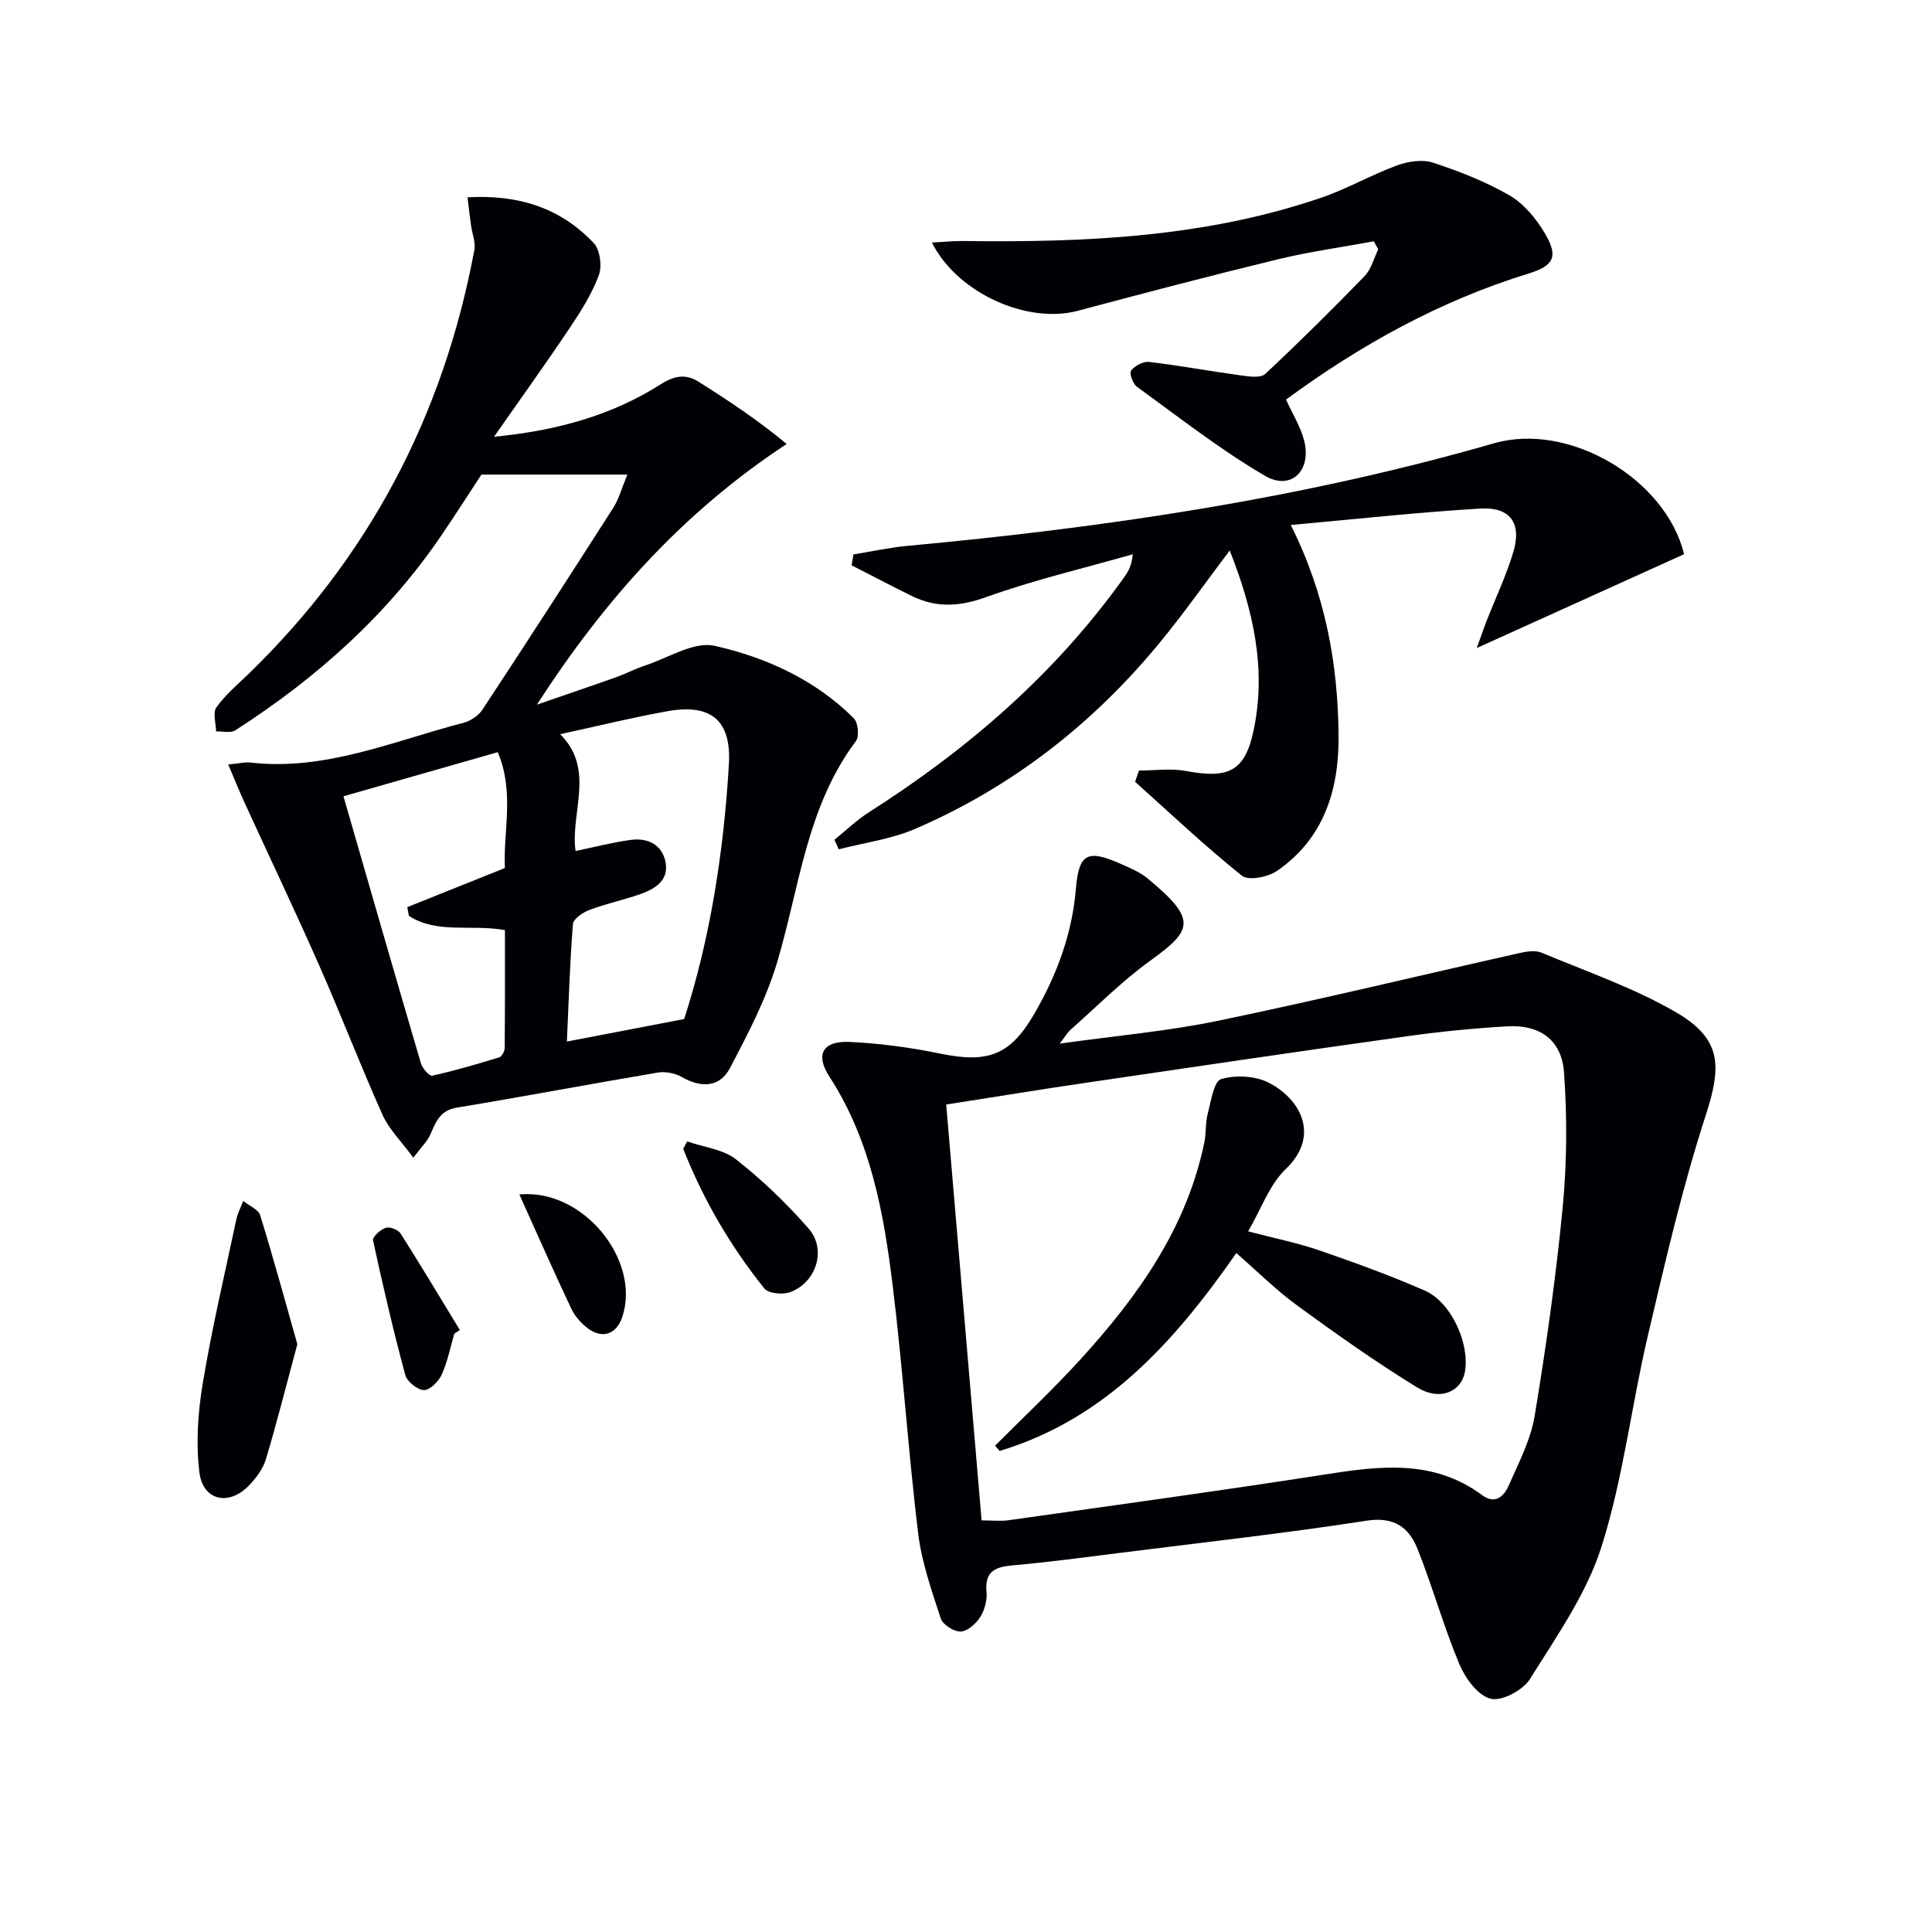 <svg enable-background="new 0 0 400 400" viewBox="0 0 400 400" xmlns="http://www.w3.org/2000/svg"><g fill="#010105"><path d="m47.25 158.28c2.54-.25 3.54-.52 4.5-.41 15.58 1.81 29.67-4.45 44.21-8.22 1.47-.38 3.11-1.48 3.93-2.73 9.14-13.88 18.16-27.83 27.11-41.83 1.11-1.74 1.65-3.84 2.89-6.83-10.52 0-20.11 0-30.22 0-2.54 3.87-5.29 8.17-8.15 12.39-11.29 16.66-25.99 29.75-42.81 40.56-.97.62-2.63.17-3.97.22-.03-1.68-.73-3.84.05-4.96 1.79-2.55 4.27-4.62 6.54-6.82 25.06-24.24 40.48-53.65 46.87-87.84.31-1.64-.45-3.47-.69-5.21-.24-1.73-.44-3.47-.72-5.75 10.53-.6 19.25 2.18 26.12 9.46 1.32 1.4 1.77 4.77 1.07 6.67-1.42 3.83-3.68 7.42-5.98 10.85-4.88 7.3-10.01 14.43-15.72 22.6 13.14-1.28 24.43-4.46 34.59-10.91 2.81-1.79 5.17-2.13 7.79-.47 6.08 3.84 12.09 7.8 18.22 12.87-21.63 14.2-37.92 32.59-51.72 53.97 5.46-1.89 10.94-3.74 16.39-5.68 2.03-.72 3.96-1.75 6-2.42 4.81-1.57 10.12-5.04 14.4-4.08 10.67 2.4 20.82 7.02 28.82 15 .9.89 1.17 3.76.44 4.73-10.19 13.56-11.66 30.11-16.26 45.62-2.27 7.67-6.07 14.96-9.83 22.09-2.11 4-5.97 4.13-9.97 1.83-1.38-.79-3.36-1.18-4.93-.92-13.91 2.34-27.76 4.97-41.67 7.27-3.51.58-4.32 3.01-5.48 5.61-.64 1.43-1.88 2.59-3.5 4.74-2.44-3.33-4.99-5.81-6.35-8.82-4.55-10.14-8.53-20.53-13.01-30.7-5.08-11.52-10.5-22.89-15.74-34.33-1.04-2.29-1.97-4.63-3.22-7.55zm94.4 52.7c5.36-16.55 8.19-34.52 9.26-52.77.53-9.03-3.68-12.56-12.62-10.98-7.24 1.29-14.4 3.06-22.31 4.78 7.34 7.31 2.07 16.19 3.18 24.18 4.11-.85 7.75-1.8 11.45-2.3 3.54-.48 6.52 1.03 7.19 4.64.71 3.81-2.26 5.57-5.37 6.64-3.44 1.18-7.03 1.95-10.43 3.24-1.35.51-3.3 1.84-3.38 2.92-.64 8.03-.88 16.08-1.25 24.31 8.08-1.56 15.63-3 24.28-4.66zm-37.12-31.26c-.37-7.57 2.04-15.69-1.47-23.99-10.53 3.01-20.66 5.91-31.95 9.13 5.41 18.75 10.67 37.04 16.04 55.3.31 1.04 1.75 2.68 2.33 2.55 4.68-1.04 9.3-2.39 13.88-3.8.54-.17 1.13-1.27 1.13-1.94.08-8.11.05-16.23.05-24.4-6.99-1.26-14.01.84-19.88-2.95-.11-.6-.22-1.21-.34-1.81 6.5-2.59 12.99-5.2 20.21-8.09z"/><path d="m219.4 216.07c11.68-1.64 22.39-2.57 32.83-4.74 20.92-4.34 41.7-9.37 62.55-14.05 1.41-.32 3.15-.55 4.4-.03 9.31 3.9 18.99 7.23 27.68 12.25 9.59 5.53 9.64 11.1 6.3 21.39-4.85 14.94-8.39 30.33-11.99 45.65-3.41 14.52-5.11 29.52-9.59 43.67-3.09 9.75-9.32 18.6-14.83 27.43-1.44 2.31-5.85 4.66-8.15 4.06-2.64-.68-5.25-4.27-6.47-7.18-3.25-7.78-5.52-15.98-8.64-23.82-1.77-4.44-4.81-6.74-10.52-5.86-16.89 2.61-33.89 4.5-50.86 6.64-7.41.93-14.82 1.93-22.25 2.59-3.66.32-6.03 1.1-5.61 5.52.16 1.71-.39 3.76-1.31 5.21-.87 1.37-2.63 2.94-4.05 2.99-1.39.05-3.7-1.42-4.12-2.71-1.9-5.8-3.96-11.7-4.69-17.71-2.05-16.98-3.16-34.07-5.24-51.04-1.86-15.17-4.54-30.2-13.13-43.44-2.97-4.57-1.36-7.43 4.2-7.17 6.27.3 12.56 1.14 18.71 2.41 10.04 2.07 14.61.31 19.61-8.39 4.62-8.01 7.75-16.44 8.53-25.78.61-7.27 2.41-8.14 9.18-5.15 1.96.87 4.04 1.72 5.67 3.07 10.26 8.5 9.38 10.65.54 17.02-5.91 4.26-11.1 9.53-16.58 14.37-.58.52-.96 1.23-2.17 2.8zm-16.17 98.71c2.29 0 3.96.2 5.58-.03 21.85-3.1 43.72-6.07 65.52-9.48 11.37-1.78 22.46-3.18 32.53 4.28 2.73 2.02 4.54.2 5.5-1.98 2.06-4.69 4.54-9.42 5.37-14.38 2.38-14.39 4.43-28.87 5.82-43.38.88-9.2.92-18.57.26-27.79-.48-6.72-5.01-9.91-11.73-9.53-6.95.4-13.91 1.09-20.81 2.06-22.02 3.08-44.01 6.32-66 9.56-9.64 1.42-19.27 2.99-29.37 4.57 2.45 28.81 4.87 57.22 7.33 86.1z"/><path d="m267.24 108.69c7.23 14.44 9.8 28.95 9.9 43.84.07 11.03-3.08 21.16-12.77 27.79-1.87 1.28-5.9 2.07-7.25.99-7.65-6.13-14.8-12.9-22.11-19.45.27-.78.53-1.56.8-2.33 3.24 0 6.58-.49 9.71.09 8.94 1.68 12.27.02 14.05-8.51 2.67-12.79-.15-24.91-4.97-37.14-5 6.61-9.47 12.98-14.4 18.98-13.85 16.86-30.66 30.01-50.73 38.66-4.96 2.14-10.53 2.86-15.82 4.23-.3-.66-.59-1.32-.89-1.98 2.36-1.9 4.57-4.05 7.11-5.67 20.56-13.09 38.71-28.77 52.92-48.74.83-1.17 1.55-2.43 1.73-4.69-10.16 2.9-20.49 5.32-30.4 8.88-5.47 1.97-10.27 2.24-15.32-.24-4.19-2.05-8.32-4.24-12.48-6.36.13-.75.25-1.5.38-2.25 3.71-.6 7.4-1.42 11.13-1.77 41.07-3.8 81.74-9.79 121.48-21.24 15.54-4.48 35.58 7.39 39.36 22.96-14.05 6.36-28.09 12.72-42.92 19.43.77-2.12 1.35-3.86 2.02-5.57 1.86-4.78 4.1-9.45 5.56-14.36 1.76-5.94-.67-9.32-6.87-8.95-12.9.78-25.74 2.19-39.22 3.4z"/><path d="m284.43 49.96c-6.61 1.22-13.29 2.14-19.82 3.72-13.86 3.36-27.65 6.98-41.43 10.66-10.46 2.8-24.94-3.6-30.24-14.12 2.33-.12 4.37-.34 6.41-.32 25.18.33 50.21-.74 74.32-9.01 5.31-1.82 10.25-4.69 15.53-6.63 2.29-.84 5.26-1.31 7.47-.59 5.48 1.8 10.97 3.94 15.93 6.83 2.98 1.74 5.51 4.85 7.3 7.9 2.8 4.75 1.77 6.63-3.41 8.23-18.31 5.63-34.79 14.75-50.23 26.1 1.33 2.96 3.06 5.67 3.78 8.62 1.5 6.16-2.79 10.29-8.14 7.16-9.27-5.41-17.79-12.12-26.51-18.43-.85-.61-1.62-2.83-1.21-3.36.77-.99 2.5-1.93 3.71-1.79 6.4.76 12.75 1.94 19.14 2.81 1.63.22 3.98.56 4.91-.31 7.03-6.57 13.88-13.35 20.58-20.26 1.38-1.42 1.91-3.68 2.83-5.55-.3-.54-.61-1.1-.92-1.66z"/><path d="m61.56 278.3c-2.25 8.34-4.21 16.14-6.51 23.83-.59 1.97-2.01 3.85-3.46 5.38-4.14 4.35-9.56 3.24-10.3-2.64-.76-6.06-.31-12.46.7-18.53 1.89-11.38 4.55-22.62 6.95-33.91.28-1.3.94-2.53 1.42-3.79 1.21.99 3.13 1.75 3.51 2.99 2.73 8.78 5.13 17.65 7.69 26.67z"/><path d="m142.27 236.32c3.42 1.19 7.43 1.61 10.12 3.72 5.43 4.26 10.5 9.14 15.05 14.35 3.76 4.31 1.56 11.16-3.86 13.14-1.53.56-4.47.29-5.32-.76-7.06-8.78-12.67-18.45-16.81-28.92.27-.52.55-1.02.82-1.53z"/><path d="m107.53 247.3c13.24-1.27 25.25 13.68 21.29 25.42-1.17 3.46-4.04 4.55-7.02 2.37-1.42-1.04-2.76-2.54-3.51-4.12-3.67-7.76-7.13-15.61-10.76-23.67z"/><path d="m94.05 276.14c-.83 2.84-1.39 5.81-2.61 8.48-.64 1.41-2.45 3.22-3.68 3.18-1.36-.04-3.49-1.77-3.86-3.14-2.48-9.22-4.65-18.54-6.67-27.87-.15-.69 1.54-2.23 2.64-2.59.84-.27 2.56.39 3.06 1.18 4.2 6.59 8.2 13.3 12.27 19.98-.38.26-.77.52-1.15.78z"/><path d="m255.97 259.44c-12.89 18.49-27.19 34.39-49 40.96-.32-.36-.63-.72-.95-1.08 5.93-5.96 12.08-11.72 17.74-17.94 11.86-13.03 21.95-27.16 25.59-44.89.4-1.94.2-4.02.7-5.92.68-2.56 1.26-6.71 2.78-7.16 3.02-.89 7.14-.67 9.93.79 6.6 3.45 10.6 11 3.41 17.87-3.33 3.18-4.99 8.11-7.76 12.87 5.32 1.4 10.14 2.36 14.74 3.94 7.36 2.53 14.7 5.2 21.83 8.32 5.46 2.39 9.31 10.87 8.33 16.74-.71 4.22-5.2 6.2-9.9 3.31-8.47-5.2-16.62-10.96-24.65-16.82-4.41-3.19-8.31-7.09-12.79-10.99z"/></g></svg>